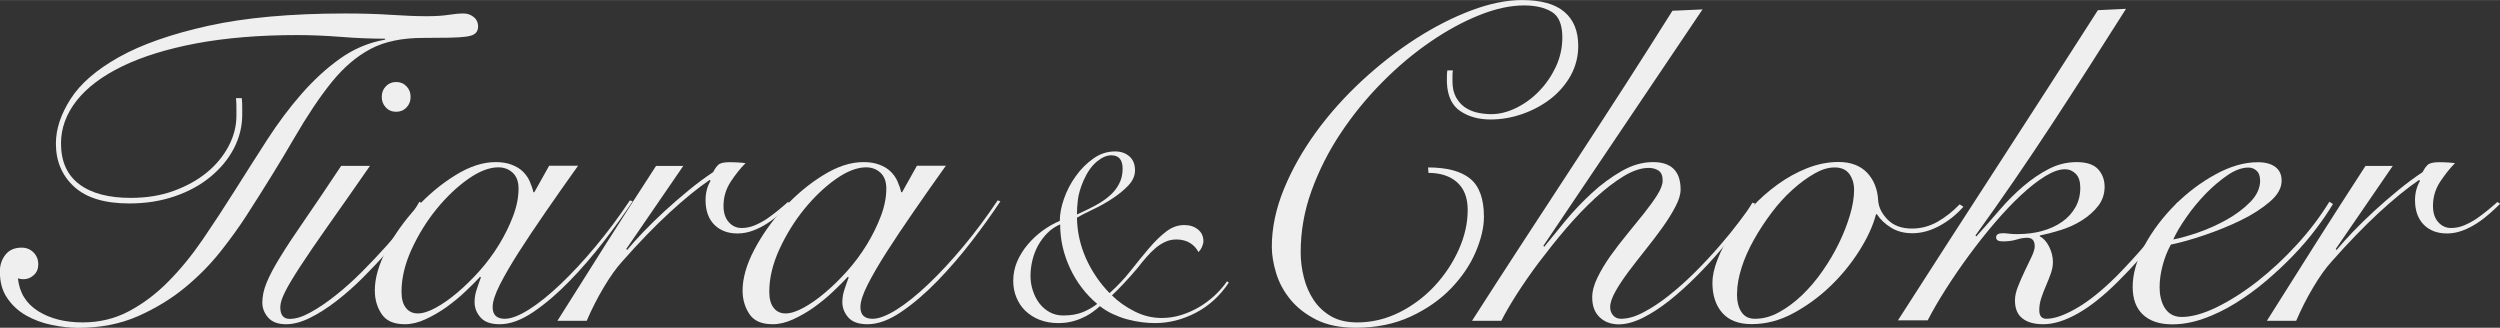 <?xml version="1.0" encoding="UTF-8"?><svg id="_レイヤー_2" xmlns="http://www.w3.org/2000/svg" width="77.63mm" height="10.18mm" viewBox="0 0 220.04 28.84"><rect x="0" y="0" width="220.04" height="28.84" fill="#333333" stroke="none"/><defs><style>.cls-1{fill:#efefef;}</style></defs><g id="text"><path class="cls-1" d="m21.28,8.64c.03.26.04.51.04.75v.71c0,1.03-.25,2.01-.73,2.95-.49.94-1.18,1.77-2.06,2.5s-1.93,1.3-3.15,1.72c-1.22.42-2.55.63-4,.63-2.17,0-3.78-.49-4.85-1.47-1.07-.98-1.61-2.25-1.61-3.8,0-1.27.43-2.58,1.29-3.92.86-1.35,2.28-2.58,4.26-3.69,1.98-1.11,4.6-2.03,7.84-2.75s7.28-1.09,12.08-1.09c1.48,0,2.83.04,4.04.12,1.21.08,2.26.12,3.13.12.77,0,1.41-.04,1.92-.12.51-.08.96-.12,1.33-.12.32,0,.61.1.87.3.26.2.4.48.4.85,0,.24-.07.43-.22.58s-.4.24-.77.3c-.37.05-.87.09-1.49.1-.62.01-1.41.02-2.36.02-1.85,0-3.39.32-4.62.97-1.23.65-2.37,1.62-3.43,2.93-1.06,1.31-2.15,2.95-3.29,4.91-1.14,1.97-2.55,4.26-4.24,6.88-.58.9-1.31,1.92-2.2,3.05s-1.94,2.21-3.15,3.21-2.6,1.85-4.16,2.54-3.32,1.03-5.27,1.03c-.74,0-1.52-.09-2.34-.26-.82-.17-1.57-.45-2.24-.83-.67-.38-1.23-.89-1.66-1.53-.44-.63-.65-1.41-.65-2.34,0-.58.17-1.08.5-1.49.33-.41.8-.61,1.41-.61.42,0,.77.14,1.05.42s.42.63.42,1.05c0,.4-.13.71-.4.95-.26.24-.57.36-.91.36-.19,0-.34-.03-.48-.08.13,1.27.73,2.23,1.78,2.89,1.06.66,2.36.99,3.92.99,1.48,0,2.84-.33,4.08-.99,1.24-.66,2.4-1.53,3.47-2.62,1.07-1.08,2.08-2.32,3.03-3.71.95-1.39,1.89-2.83,2.83-4.32.94-1.49,1.88-2.97,2.83-4.44.95-1.47,1.95-2.81,3.01-4.02,1.06-1.21,2.18-2.25,3.39-3.11,1.2-.86,2.53-1.42,3.98-1.68v-.08c-1.19,0-2.48-.05-3.88-.16-1.4-.11-2.69-.16-3.88-.16-3.33,0-6.28.25-8.86.73-2.58.49-4.75,1.16-6.52,2.02s-3.11,1.87-4.02,3.03c-.91,1.16-1.37,2.42-1.37,3.76,0,1.58.54,2.78,1.6,3.58,1.07.81,2.58,1.21,4.54,1.21,1.37,0,2.63-.2,3.76-.61,1.13-.41,2.11-.95,2.93-1.62.82-.67,1.46-1.45,1.92-2.32.46-.87.69-1.77.69-2.69v-.75c0-.26-.01-.53-.04-.79h.48Z"/><path class="cls-1" d="m32.57,14.58c-1.45,2.09-2.68,3.84-3.69,5.27s-1.82,2.62-2.44,3.57c-.62.95-1.07,1.7-1.35,2.26s-.42,1-.42,1.35c0,.69.28,1.03.83,1.03s1.14-.19,1.84-.58c.7-.38,1.43-.88,2.2-1.49.77-.61,1.53-1.29,2.3-2.06s1.49-1.53,2.16-2.28,1.27-1.48,1.78-2.18c.51-.7.89-1.27,1.13-1.72l.32.2c-.32.53-.75,1.16-1.29,1.9-.54.74-1.16,1.5-1.84,2.28s-1.41,1.55-2.18,2.32c-.77.77-1.55,1.45-2.34,2.06-.79.61-1.57,1.1-2.32,1.47-.75.37-1.45.55-2.08.55-.71,0-1.24-.2-1.58-.59s-.51-.83-.51-1.31c0-.55.12-1.14.38-1.76.25-.62.65-1.38,1.21-2.28.55-.9,1.27-1.99,2.16-3.27.88-1.28,1.95-2.86,3.19-4.73h2.54Zm2.3-7.37c.37,0,.67.13.91.38.24.25.36.56.36.93s-.12.68-.36.93c-.24.25-.54.38-.91.38s-.67-.12-.91-.38c-.24-.25-.36-.56-.36-.93s.12-.68.36-.93c.24-.25.54-.38.91-.38Z"/><path class="cls-1" d="m48.3,14.58h2.58c-.98,1.37-1.92,2.71-2.81,4s-1.7,2.49-2.4,3.59c-.7,1.1-1.26,2.06-1.68,2.89s-.63,1.49-.63,1.96c0,.69.36,1.03,1.07,1.03.55,0,1.26-.27,2.12-.81.86-.54,1.79-1.29,2.79-2.24,1-.95,2.03-2.06,3.09-3.33,1.06-1.27,2.06-2.62,3.01-4.04l.24.08c-.71,1.08-1.55,2.25-2.52,3.51-.96,1.25-1.97,2.42-3.03,3.51s-2.11,1.99-3.17,2.71-2.05,1.09-2.97,1.09c-.77,0-1.33-.19-1.68-.58s-.54-.84-.54-1.37c0-.37.06-.73.18-1.09.12-.36.24-.72.38-1.09l-.08-.04c-.34.37-.77.8-1.29,1.29-.51.49-1.07.94-1.66,1.37-.59.42-1.21.78-1.84,1.07-.63.29-1.24.44-1.82.44-.98,0-1.66-.3-2.06-.91-.4-.61-.59-1.29-.59-2.06,0-1.08.34-2.28,1.03-3.59.69-1.31,1.56-2.54,2.62-3.69,1.06-1.15,2.21-2.11,3.45-2.87,1.24-.77,2.42-1.15,3.53-1.15.53,0,.99.07,1.39.22.4.15.73.34.99.59.26.25.47.54.61.85.14.32.26.65.34.99h.08l1.31-2.34Zm-12.96,11.09c0,.61.12,1.08.38,1.41.25.33.6.5,1.05.5s.98-.17,1.58-.5c.61-.33,1.24-.77,1.9-1.33s1.31-1.19,1.96-1.92c.65-.73,1.22-1.5,1.72-2.32.5-.82.91-1.65,1.23-2.5.32-.84.48-1.65.48-2.42,0-.61-.17-1.07-.51-1.39-.34-.32-.77-.48-1.27-.48-.79,0-1.68.34-2.66,1.03-.98.69-1.9,1.57-2.77,2.63-.87,1.07-1.6,2.25-2.2,3.55-.59,1.29-.89,2.54-.89,3.72Z"/><path class="cls-1" d="m60.15,14.58l-5.03,7.33.08.08c.37-.45.84-.97,1.41-1.57.57-.59,1.19-1.2,1.86-1.82.67-.62,1.38-1.23,2.12-1.84.74-.61,1.47-1.15,2.18-1.62.13-.26.28-.48.44-.63.16-.16.48-.24.95-.24.29,0,.55,0,.77.02.22.01.46.03.69.06-.45.45-.89,1-1.31,1.64-.42.65-.63,1.35-.63,2.12,0,.61.15,1.08.46,1.43.3.34.68.52,1.13.52.4,0,.79-.08,1.17-.24.38-.16.75-.36,1.09-.59.34-.24.67-.49.99-.75.32-.26.59-.5.83-.71l.24.16c-.26.26-.57.55-.91.85-.34.3-.71.59-1.11.85-.4.26-.82.48-1.27.65-.45.17-.91.26-1.39.26-.85,0-1.53-.26-2.04-.77s-.77-1.24-.77-2.16c0-.63.14-1.2.44-1.7l-.08-.08c-1.08.74-2.27,1.71-3.57,2.91s-2.67,2.62-4.12,4.26c-.53.58-1.08,1.35-1.64,2.3-.57.95-1.06,1.93-1.49,2.93h-2.58c1.43-2.27,2.85-4.53,4.28-6.78s2.89-4.53,4.4-6.85h2.42Z"/><path class="cls-1" d="m80.67,14.58h2.58c-.98,1.37-1.92,2.71-2.81,4s-1.7,2.49-2.4,3.59c-.7,1.1-1.26,2.06-1.68,2.89s-.63,1.49-.63,1.96c0,.69.36,1.03,1.07,1.03.55,0,1.26-.27,2.12-.81.86-.54,1.79-1.29,2.79-2.24,1-.95,2.03-2.06,3.09-3.33,1.06-1.27,2.06-2.62,3.01-4.04l.24.08c-.71,1.08-1.55,2.25-2.52,3.51-.96,1.25-1.97,2.42-3.03,3.51s-2.11,1.99-3.17,2.71-2.05,1.09-2.97,1.09c-.77,0-1.33-.19-1.68-.58s-.54-.84-.54-1.37c0-.37.06-.73.18-1.09.12-.36.24-.72.38-1.09l-.08-.04c-.34.37-.77.8-1.29,1.29-.51.49-1.07.94-1.66,1.37-.59.42-1.21.78-1.84,1.07-.63.29-1.24.44-1.82.44-.98,0-1.66-.3-2.06-.91-.4-.61-.59-1.29-.59-2.06,0-1.08.34-2.28,1.03-3.59.69-1.31,1.56-2.54,2.62-3.69,1.06-1.15,2.21-2.11,3.45-2.87,1.24-.77,2.42-1.15,3.53-1.15.53,0,.99.07,1.39.22.4.15.73.34.99.59.26.25.47.54.61.85.14.32.26.65.34.99h.08l1.31-2.34Zm-12.96,11.09c0,.61.12,1.08.38,1.41.25.33.6.5,1.05.5s.98-.17,1.58-.5c.61-.33,1.24-.77,1.9-1.33s1.31-1.19,1.96-1.92c.65-.73,1.22-1.5,1.72-2.32.5-.82.91-1.65,1.23-2.5.32-.84.48-1.65.48-2.42,0-.61-.17-1.07-.51-1.39-.34-.32-.77-.48-1.27-.48-.79,0-1.68.34-2.66,1.03-.98.69-1.9,1.57-2.77,2.63-.87,1.07-1.6,2.25-2.2,3.55-.59,1.29-.89,2.54-.89,3.72Z"/><path class="cls-1" d="m108.16,24.86c-.77,1.16-1.74,2.05-2.91,2.66s-2.37.91-3.62.91c-.35,0-.74-.03-1.16-.08-.42-.06-.85-.14-1.29-.26s-.85-.28-1.26-.47-.77-.42-1.11-.68c-.18.17-.4.34-.64.51-.24.18-.51.34-.82.48-.3.15-.64.27-1,.36s-.76.14-1.2.14c-.61,0-1.16-.1-1.65-.29s-.9-.46-1.25-.79c-.34-.33-.6-.72-.79-1.18s-.28-.94-.28-1.45c0-.61.12-1.18.35-1.72.23-.53.54-1.03.93-1.49s.83-.87,1.31-1.22c.49-.35.99-.64,1.51-.86,0-.59.12-1.24.37-1.95s.59-1.37,1.04-1.99c.44-.62.96-1.13,1.55-1.55.59-.42,1.23-.62,1.91-.62.5,0,.91.14,1.25.43.33.29.5.7.5,1.23,0,.48-.2.93-.59,1.34-.4.42-.87.8-1.42,1.16-.55.36-1.12.68-1.7.95s-1.05.52-1.4.72c.02,1.25.29,2.45.8,3.6.52,1.14,1.21,2.16,2.07,3.04.68-.61,1.3-1.26,1.85-1.96.55-.7,1.08-1.35,1.59-1.95s1.01-1.1,1.52-1.49c.51-.4,1.05-.59,1.62-.59.48,0,.88.13,1.2.39.32.26.48.6.48,1.02,0,.15-.04.31-.12.5s-.19.34-.32.47c-.15-.31-.39-.58-.72-.79s-.74-.32-1.22-.32c-.35,0-.68.07-.98.21-.3.14-.59.32-.86.55-.27.23-.53.49-.79.79-.26.29-.52.61-.77.94-.83.98-1.59,1.79-2.27,2.43.55.55,1.22,1.02,1.99,1.41.77.39,1.57.58,2.38.58.57,0,1.13-.08,1.69-.25.55-.17,1.08-.4,1.58-.69.5-.29.96-.64,1.38-1.02.42-.39.79-.81,1.11-1.27l.14.11Zm-17.46-.58c0,.44.07.88.21,1.3s.33.8.58,1.12c.25.32.55.58.9.77.35.19.75.29,1.19.29.68,0,1.26-.1,1.74-.3.48-.2.89-.44,1.25-.72-1.01-.85-1.81-1.9-2.39-3.14-.58-1.24-.87-2.53-.87-3.86-.42.18-.8.44-1.12.76-.32.32-.59.69-.82,1.09-.22.41-.39.84-.5,1.3-.11.46-.17.92-.17,1.38Zm8.11-9.43c0-.79-.33-1.19-1-1.19-.41,0-.83.19-1.29.57-.45.38-.83.93-1.15,1.65-.28.65-.44,1.21-.5,1.7s-.08.92-.08,1.29c.54-.24,1.05-.49,1.54-.75.49-.26.92-.54,1.29-.86.37-.31.66-.67.87-1.07.21-.4.32-.84.32-1.34Z"/><path class="cls-1" d="m127.88,6.18c-.03.16-.04.32-.04.48v.48c0,.55.1,1.02.3,1.39s.46.67.77.89c.32.22.68.38,1.09.48.41.09.83.14,1.25.14.71,0,1.44-.18,2.18-.54s1.41-.84,2.02-1.47c.61-.62,1.1-1.34,1.49-2.16.38-.82.57-1.68.57-2.58,0-1.11-.3-1.86-.91-2.24s-1.43-.58-2.46-.58c-1.19,0-2.5.28-3.92.85-1.43.57-2.87,1.35-4.34,2.36s-2.88,2.19-4.24,3.57c-1.36,1.37-2.58,2.87-3.65,4.48-1.07,1.61-1.92,3.3-2.56,5.07s-.95,3.57-.95,5.39c0,.74.09,1.48.28,2.22.18.74.48,1.41.87,2,.4.59.91,1.07,1.54,1.43.63.36,1.4.53,2.3.53,1.29,0,2.53-.3,3.71-.89,1.17-.59,2.21-1.37,3.09-2.32.88-.95,1.59-2.01,2.12-3.19s.79-2.34.79-3.51c0-1.06-.31-1.86-.93-2.42-.62-.55-1.46-.83-2.52-.83l-.04-.48c1.67,0,2.9.33,3.71.99.81.66,1.21,1.78,1.21,3.37,0,.92-.25,1.96-.73,3.09-.49,1.14-1.21,2.2-2.16,3.19-.95.99-2.13,1.82-3.55,2.48s-3.03.99-4.85.99c-1.37,0-2.53-.24-3.47-.71-.94-.48-1.7-1.07-2.28-1.78s-1-1.49-1.25-2.32c-.25-.83-.38-1.6-.38-2.32,0-1.66.36-3.36,1.07-5.09.71-1.73,1.66-3.4,2.83-5.01,1.17-1.61,2.53-3.12,4.06-4.54,1.53-1.41,3.11-2.64,4.73-3.68,1.62-1.04,3.25-1.87,4.87-2.48,1.62-.61,3.11-.91,4.46-.91,1.66,0,2.91.34,3.72,1.03.82.69,1.23,1.69,1.23,3.01,0,.92-.22,1.78-.65,2.58-.44.79-1.02,1.47-1.74,2.04-.73.57-1.55,1.02-2.48,1.35-.92.33-1.88.5-2.85.5-1.03,0-1.92-.24-2.65-.73-.74-.49-1.14-1.33-1.19-2.52v-.52c0-.21.01-.4.04-.55h.48Z"/><path class="cls-1" d="m149.87.79l-14.03,20.84.08.08c.53-.66,1.15-1.42,1.86-2.28.71-.86,1.49-1.67,2.32-2.44.83-.77,1.71-1.41,2.63-1.94s1.85-.79,2.77-.79c1.61,0,2.42.81,2.42,2.42,0,.42-.15.92-.46,1.51s-.69,1.2-1.15,1.84-.96,1.3-1.49,1.96c-.53.66-1.02,1.3-1.49,1.92-.46.62-.85,1.2-1.15,1.74-.3.54-.46,1-.46,1.37,0,.29.09.54.26.73.17.2.4.3.69.3.61,0,1.27-.19,2-.58.73-.38,1.48-.88,2.26-1.5.78-.62,1.55-1.31,2.32-2.08s1.47-1.53,2.12-2.28c.65-.75,1.23-1.47,1.74-2.14.51-.67.89-1.22,1.13-1.64l.24.08c-.29.5-.7,1.11-1.23,1.82-.53.71-1.13,1.47-1.8,2.26-.67.79-1.4,1.58-2.18,2.36-.78.78-1.56,1.48-2.34,2.1-.78.62-1.55,1.12-2.32,1.51-.77.38-1.48.58-2.14.58s-1.25-.21-1.68-.63c-.44-.42-.65-1-.65-1.74,0-.53.15-1.11.46-1.74.3-.63.69-1.27,1.15-1.92.46-.65.96-1.29,1.49-1.94.53-.65,1.02-1.26,1.49-1.84.46-.58.85-1.12,1.15-1.6.3-.49.46-.9.46-1.25,0-.42-.12-.71-.36-.87-.24-.16-.53-.24-.87-.24-.66,0-1.39.24-2.2.73-.81.49-1.64,1.13-2.5,1.92-.86.79-1.71,1.68-2.56,2.67-.85.99-1.64,1.99-2.4,2.99-.75,1-1.41,1.96-1.98,2.85-.57.9-1.01,1.66-1.33,2.3h-2.58c1.45-2.27,2.95-4.58,4.48-6.93,1.53-2.35,3.06-4.69,4.58-7.01,1.52-2.32,3-4.62,4.46-6.87,1.45-2.26,2.83-4.42,4.12-6.48l2.66-.12Z"/><path class="cls-1" d="m172.81,18.19c-.63.71-1.35,1.28-2.14,1.7-.79.42-1.57.63-2.34.63s-1.37-.17-1.9-.5-.94-.72-1.23-1.17h-.08c-.26,1-.75,2.07-1.47,3.21s-1.57,2.18-2.56,3.13c-.99.95-2.08,1.74-3.27,2.38s-2.4.95-3.65.95c-1.14,0-2-.33-2.58-.99-.58-.66-.87-1.54-.87-2.65,0-.58.14-1.25.44-2.02.29-.77.69-1.54,1.21-2.32.51-.78,1.12-1.54,1.82-2.3s1.46-1.43,2.28-2.02c.82-.59,1.68-1.07,2.6-1.43s1.83-.54,2.75-.54c1.08,0,1.92.32,2.52.95.59.63.92,1.45.97,2.46.05.61.34,1.17.85,1.68s1.22.77,2.12.77c.79,0,1.54-.2,2.24-.59.7-.4,1.35-.91,1.96-1.54l.32.2Zm-19.93,7.65c0,.69.13,1.23.4,1.62.26.4.66.59,1.19.59.71,0,1.42-.19,2.12-.58.7-.38,1.37-.88,2.02-1.5.65-.62,1.25-1.33,1.8-2.12.55-.79,1.04-1.61,1.45-2.46.41-.84.73-1.67.97-2.48.24-.8.36-1.54.36-2.2,0-.55-.14-1.02-.42-1.41-.28-.38-.71-.57-1.29-.57s-1.15.18-1.78.54-1.28.83-1.92,1.41c-.65.58-1.26,1.25-1.84,2.02-.58.77-1.1,1.56-1.56,2.38-.46.82-.83,1.64-1.09,2.46-.26.82-.4,1.58-.4,2.3Z"/><path class="cls-1" d="m187.11.79c-2.17,3.43-4.33,6.81-6.5,10.12-2.17,3.31-4.41,6.58-6.74,9.81l.08.08c.69-.77,1.37-1.54,2.04-2.32.67-.78,1.37-1.48,2.1-2.1.73-.62,1.48-1.13,2.26-1.53.78-.4,1.59-.59,2.44-.59s1.5.21,1.88.63c.38.42.57.94.57,1.55s-.19,1.2-.57,1.68c-.38.49-.86.91-1.43,1.27-.57.36-1.19.64-1.86.85-.67.21-1.29.37-1.84.48v.08c.32.16.59.46.81.89.22.44.34.89.34,1.37,0,.32-.06.65-.18.99-.12.34-.26.7-.42,1.07-.16.37-.3.73-.42,1.09-.12.36-.18.72-.18,1.09,0,.5.21.75.63.75.71,0,1.61-.32,2.69-.95s2.23-1.56,3.45-2.77c.84-.85,1.7-1.78,2.58-2.81.87-1.03,1.81-2.27,2.81-3.72l.36.24c-.5.71-1.24,1.69-2.2,2.93-.96,1.24-2.09,2.51-3.39,3.8-1.24,1.24-2.42,2.18-3.53,2.81s-2.13.95-3.05.95c-.79,0-1.41-.17-1.84-.52-.44-.34-.65-.87-.65-1.58,0-.37.09-.79.28-1.25.18-.46.38-.91.59-1.35.21-.44.41-.85.59-1.23s.28-.69.28-.93c0-.5-.22-.75-.67-.75-.26,0-.57.05-.93.16s-.76.16-1.21.16c-.4,0-.59-.12-.59-.36s.2-.36.59-.36c.16,0,.34.01.54.04.2.03.44.04.73.04.79,0,1.53-.09,2.2-.28.67-.18,1.26-.46,1.76-.81s.89-.79,1.17-1.29c.28-.5.42-1.07.42-1.7,0-.55-.13-.96-.4-1.23-.26-.26-.58-.4-.95-.4-.5,0-1.08.21-1.74.61-.66.41-1.37.96-2.12,1.66-.75.7-1.52,1.51-2.3,2.42s-1.53,1.86-2.26,2.85c-.73.99-1.41,1.98-2.04,2.97-.63.99-1.18,1.92-1.62,2.79h-2.62c2.93-4.57,5.86-9.11,8.78-13.61,2.92-4.5,5.86-9.07,8.82-13.69l2.46-.12Z"/><path class="cls-1" d="m205.34,17.95c-.4.66-.89,1.39-1.49,2.18-.59.79-1.27,1.58-2.02,2.36-.75.78-1.56,1.53-2.42,2.26-.86.73-1.75,1.37-2.67,1.94-.92.57-1.86,1.02-2.79,1.35-.94.33-1.86.5-2.75.5-1.11,0-1.97-.28-2.58-.85-.61-.57-.91-1.38-.91-2.44,0-1.16.35-2.38,1.05-3.67s1.59-2.46,2.67-3.55c1.08-1.08,2.27-1.98,3.57-2.69,1.29-.71,2.54-1.07,3.72-1.07.66,0,1.18.14,1.55.42.37.28.55.68.55,1.21,0,.63-.34,1.25-1.03,1.84-.69.59-1.53,1.14-2.52,1.62-.99.49-2.05.92-3.19,1.31s-2.14.67-3.01.85c-.29.53-.53,1.12-.71,1.78s-.28,1.32-.28,1.98c0,.32.03.63.1.93.07.3.17.58.32.83s.34.46.59.61.56.24.93.24c.87,0,1.89-.28,3.07-.85,1.17-.57,2.37-1.33,3.59-2.28,1.21-.95,2.38-2.03,3.49-3.25,1.11-1.21,2.06-2.47,2.85-3.76l.32.2Zm-6.42-2.1c0-.37-.1-.65-.3-.83-.2-.18-.44-.28-.73-.28-.55,0-1.16.22-1.8.65-.65.44-1.29.98-1.92,1.62-.63.65-1.21,1.34-1.72,2.08-.52.74-.91,1.4-1.17,1.98.58-.11,1.31-.31,2.18-.61.87-.3,1.71-.68,2.52-1.13.8-.45,1.5-.97,2.08-1.56.58-.59.87-1.23.87-1.92Z"/><path class="cls-1" d="m210.61,14.58l-5.03,7.33.08.08c.37-.45.84-.97,1.41-1.57.57-.59,1.19-1.2,1.86-1.82.67-.62,1.38-1.23,2.12-1.84.74-.61,1.47-1.15,2.18-1.62.13-.26.28-.48.44-.63s.48-.24.95-.24c.29,0,.55,0,.77.02.22.01.46.03.69.06-.45.45-.88,1-1.31,1.64-.42.65-.63,1.35-.63,2.12,0,.61.15,1.08.46,1.43.3.34.68.52,1.13.52.4,0,.79-.08,1.17-.24.38-.16.75-.36,1.09-.59.34-.24.67-.49.99-.75.32-.26.59-.5.83-.71l.24.16c-.26.26-.57.55-.91.85-.34.3-.71.59-1.11.85-.4.26-.82.48-1.27.65s-.91.26-1.39.26c-.85,0-1.53-.26-2.04-.77-.51-.52-.77-1.24-.77-2.16,0-.63.15-1.2.44-1.7l-.08-.08c-1.08.74-2.27,1.71-3.57,2.91-1.29,1.2-2.67,2.62-4.12,4.26-.53.58-1.08,1.35-1.64,2.3-.57.95-1.06,1.93-1.49,2.93h-2.58c1.43-2.27,2.85-4.53,4.28-6.78,1.43-2.25,2.89-4.53,4.4-6.85h2.42Z"/></g></svg>